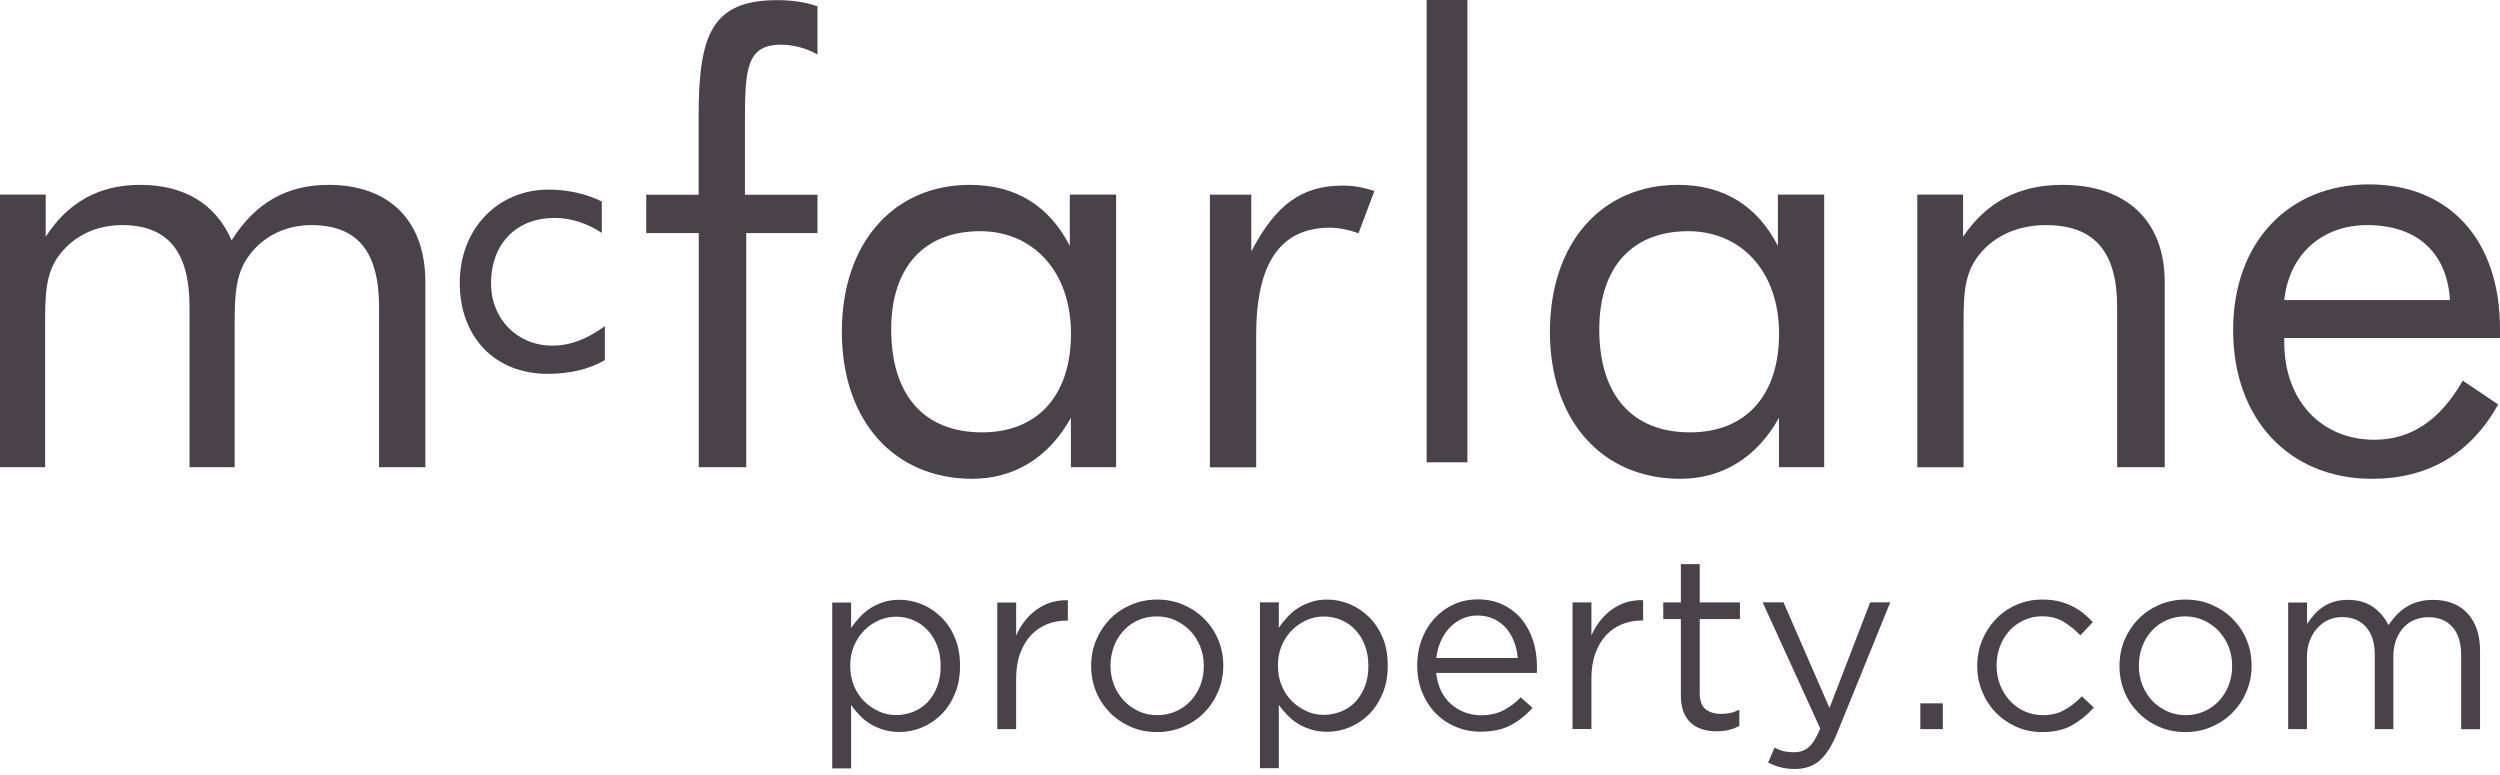 <svg width="200" height="62" viewBox="0 0 200 62" fill="none" xmlns="http://www.w3.org/2000/svg">
<g clip-path="url(#clip0_3784_1314)">
<path d="M30.324 24.547C30.324 20.156 28.617 18.008 24.913 18.008C22.916 18.008 21.162 18.834 19.991 20.353C18.819 21.864 18.772 23.666 18.772 26.106V37.375H15.162V24.547C15.162 20.156 13.456 18.008 9.751 18.008C7.754 18.008 5.953 18.834 4.781 20.353C3.61 21.864 3.61 23.666 3.61 26.106V37.375H0V15.568H3.657V18.936C5.458 16.158 7.951 14.789 11.214 14.789C14.722 14.789 17.262 16.3 18.528 19.227C20.431 16.206 22.963 14.789 26.282 14.789C31.11 14.789 34.028 17.622 34.028 22.549V37.375H30.324V24.547Z" fill="#494248"/>
<path d="M48.397 28.806C47.146 29.538 45.581 29.908 43.812 29.908C39.565 29.908 36.781 26.941 36.781 22.628C36.781 18.316 39.809 15.168 43.898 15.168C45.424 15.168 46.895 15.506 48.145 16.12V18.631C46.981 17.867 45.699 17.434 44.354 17.434C41.358 17.434 39.282 19.449 39.282 22.691C39.282 25.446 41.327 27.649 44.173 27.649C45.644 27.649 46.957 27.13 48.389 26.091V28.814L48.397 28.806Z" fill="#494248"/>
<path d="M55.891 18.647H51.699V15.578H55.891V9.282C55.891 2.742 56.96 0.012 62.182 0.012C63.307 0.012 64.376 0.153 65.398 0.5V4.356C64.423 3.821 63.448 3.577 62.473 3.577C59.697 3.577 59.595 5.576 59.595 9.77V15.578H65.398V18.647H59.697V37.377H55.899V18.647H55.891Z" fill="#494248"/>
<path d="M78.412 18.496C73.93 18.496 71.295 21.376 71.295 26.349C71.295 31.614 73.93 34.589 78.562 34.589C82.95 34.589 85.679 31.709 85.679 26.688C85.679 21.667 82.604 18.496 78.412 18.496ZM89.281 37.375H85.671V33.424C83.917 36.596 81.141 38.303 77.775 38.303C71.539 38.303 67.348 33.668 67.348 26.546C67.348 19.424 71.492 14.789 77.587 14.789C81.243 14.789 83.925 16.45 85.585 19.668V15.568H89.288V37.375H89.281Z" fill="#494248"/>
<path d="M96.791 15.572H100.102V20.112C102.052 16.406 104.097 14.848 107.415 14.848C108.296 14.848 109.122 14.997 109.948 15.288L108.682 18.657C107.856 18.365 107.069 18.216 106.393 18.216C102.445 18.216 100.495 21.049 100.495 26.754V37.386H96.791V15.579V15.572Z" fill="#494248"/>
<path d="M117.392 0H114.131V36.983H117.392V0Z" fill="#494248"/>
<path d="M135.059 18.496C130.576 18.496 127.942 21.376 127.942 26.349C127.942 31.614 130.576 34.589 135.208 34.589C139.597 34.589 142.325 31.709 142.325 26.688C142.325 21.667 139.251 18.496 135.059 18.496ZM145.927 37.375H142.318V33.424C140.564 36.596 137.78 38.303 134.422 38.303C128.186 38.303 123.994 33.668 123.994 26.546C123.994 19.424 128.139 14.789 134.233 14.789C137.89 14.789 140.572 16.45 142.231 19.668V15.568H145.935V37.375H145.927Z" fill="#494248"/>
<path d="M153.391 15.568H157.047V18.936C158.951 16.111 161.577 14.789 164.99 14.789C170.063 14.789 173.177 17.622 173.177 22.549V37.375H169.371V24.547C169.371 20.156 167.57 18.008 163.669 18.008C161.475 18.008 159.572 18.834 158.353 20.353C157.087 21.911 157.087 23.721 157.087 26.113V37.383H153.383V15.576L153.391 15.568Z" fill="#494248"/>
<path d="M189.369 18.008C185.815 18.008 183.133 20.298 182.74 24.005H195.999C195.755 20.149 193.317 18.008 189.369 18.008ZM182.74 27.035V27.373C182.74 32.102 185.76 35.18 189.951 35.18C192.877 35.18 195.212 33.621 197.021 30.45L199.852 32.354C197.658 36.305 194.245 38.304 189.762 38.304C183.133 38.304 178.65 33.527 178.65 26.405C178.65 19.283 183.18 14.75 189.519 14.75C195.857 14.75 200.001 19.094 200.001 26.311V27.042H182.748L182.74 27.035Z" fill="#494248"/>
<path d="M183.046 58.33H184.555V52.562C184.555 52.09 184.626 51.665 184.768 51.279C184.909 50.893 185.114 50.555 185.365 50.272C185.617 49.988 185.916 49.76 186.254 49.603C186.592 49.445 186.97 49.367 187.371 49.367C188.181 49.367 188.818 49.634 189.282 50.161C189.746 50.689 189.982 51.428 189.982 52.381V58.33H191.468V52.499C191.468 52.003 191.547 51.562 191.696 51.169C191.846 50.775 192.05 50.445 192.302 50.185C192.553 49.917 192.852 49.713 193.19 49.579C193.528 49.445 193.89 49.374 194.268 49.374C195.093 49.374 195.738 49.642 196.202 50.169C196.666 50.697 196.894 51.452 196.894 52.428V58.338H198.404V52.066C198.404 50.799 198.074 49.8 197.405 49.075C196.737 48.352 195.817 47.989 194.645 47.989C194.197 47.989 193.796 48.045 193.442 48.147C193.08 48.249 192.758 48.399 192.475 48.58C192.184 48.761 191.932 48.981 191.696 49.225C191.468 49.477 191.264 49.736 191.075 50.012C190.8 49.438 190.399 48.958 189.864 48.572C189.329 48.186 188.653 47.989 187.827 47.989C187.394 47.989 187.017 48.045 186.695 48.147C186.364 48.249 186.073 48.391 185.814 48.572C185.554 48.745 185.318 48.958 185.122 49.186C184.917 49.422 184.728 49.666 184.563 49.91V48.202H183.053V58.338L183.046 58.33ZM176.935 58.141C177.588 57.858 178.146 57.48 178.618 56.992C179.09 56.512 179.46 55.946 179.727 55.308C179.994 54.671 180.128 53.986 180.128 53.27V53.231C180.128 52.514 179.994 51.838 179.735 51.2C179.475 50.563 179.106 50.012 178.634 49.532C178.162 49.052 177.604 48.674 176.959 48.391C176.314 48.108 175.606 47.966 174.851 47.966C174.096 47.966 173.373 48.108 172.728 48.391C172.083 48.674 171.525 49.052 171.053 49.54C170.581 50.028 170.219 50.587 169.952 51.224C169.692 51.861 169.559 52.546 169.559 53.262V53.301C169.559 54.018 169.692 54.694 169.952 55.332C170.211 55.969 170.581 56.52 171.053 57C171.525 57.48 172.075 57.858 172.72 58.141C173.357 58.425 174.057 58.566 174.82 58.566C175.583 58.566 176.282 58.425 176.935 58.141ZM173.365 56.898C172.909 56.685 172.516 56.41 172.177 56.056C171.847 55.702 171.58 55.285 171.391 54.812C171.202 54.332 171.108 53.821 171.108 53.27V53.231C171.108 52.696 171.202 52.184 171.383 51.712C171.564 51.232 171.816 50.823 172.138 50.468C172.46 50.114 172.846 49.831 173.302 49.626C173.758 49.414 174.261 49.312 174.812 49.312C175.362 49.312 175.842 49.414 176.298 49.626C176.754 49.839 177.155 50.122 177.494 50.476C177.832 50.838 178.099 51.255 178.288 51.728C178.477 52.208 178.571 52.719 178.571 53.27V53.309C178.571 53.844 178.477 54.348 178.296 54.82C178.115 55.292 177.855 55.702 177.533 56.056C177.203 56.41 176.817 56.693 176.361 56.898C175.905 57.102 175.402 57.213 174.851 57.213C174.301 57.213 173.821 57.11 173.365 56.898ZM165.768 58.015C166.413 57.653 166.995 57.181 167.506 56.607L166.547 55.702C166.146 56.135 165.689 56.489 165.186 56.78C164.683 57.071 164.101 57.213 163.448 57.213C162.913 57.213 162.418 57.11 161.97 56.906C161.522 56.701 161.128 56.426 160.798 56.064C160.468 55.702 160.2 55.285 160.012 54.812C159.823 54.332 159.728 53.821 159.728 53.27V53.231C159.728 52.68 159.823 52.168 160.004 51.688C160.185 51.208 160.444 50.799 160.767 50.445C161.089 50.091 161.482 49.815 161.923 49.611C162.363 49.406 162.843 49.304 163.354 49.304C164.046 49.304 164.628 49.453 165.108 49.752C165.587 50.051 166.028 50.413 166.429 50.83L167.427 49.768C167.192 49.516 166.94 49.288 166.665 49.06C166.389 48.839 166.091 48.643 165.76 48.485C165.43 48.32 165.076 48.194 164.683 48.1C164.29 48.005 163.857 47.966 163.37 47.966C162.622 47.966 161.938 48.108 161.301 48.391C160.664 48.674 160.122 49.052 159.658 49.54C159.194 50.028 158.832 50.587 158.572 51.224C158.313 51.861 158.179 52.546 158.179 53.262V53.301C158.179 54.01 158.313 54.679 158.572 55.324C158.832 55.961 159.194 56.52 159.658 57C160.122 57.48 160.672 57.858 161.301 58.141C161.938 58.425 162.622 58.566 163.37 58.566C164.321 58.566 165.123 58.385 165.768 58.015ZM153.626 58.33H155.427V56.268H153.626V58.33ZM145.526 60.88C146.053 60.447 146.533 59.707 146.965 58.661L151.22 48.186H149.615L146.36 56.638L142.679 48.186H141.012L145.62 58.283C145.321 58.999 145.015 59.503 144.7 59.77C144.386 60.046 144 60.179 143.544 60.179C143.214 60.179 142.931 60.148 142.695 60.093C142.451 60.038 142.207 59.936 141.963 59.81L141.452 61.006C141.79 61.179 142.129 61.305 142.475 61.392C142.813 61.478 143.19 61.517 143.615 61.517C144.37 61.517 145.015 61.305 145.549 60.872M138.315 58.393C138.605 58.322 138.889 58.212 139.148 58.071V56.78C138.889 56.906 138.645 56.992 138.417 57.04C138.189 57.087 137.945 57.11 137.685 57.11C137.174 57.11 136.765 56.984 136.451 56.74C136.136 56.497 135.979 56.056 135.979 55.434V49.524H139.195V48.194H135.979V45.133H134.469V48.194H133.061V49.524H134.469V55.639C134.469 56.15 134.54 56.583 134.681 56.953C134.823 57.323 135.027 57.614 135.279 57.842C135.531 58.071 135.837 58.236 136.191 58.346C136.545 58.448 136.923 58.503 137.324 58.503C137.693 58.503 138.024 58.464 138.315 58.393ZM125.803 58.322H127.313V54.285C127.313 53.53 127.415 52.861 127.627 52.278C127.832 51.696 128.123 51.208 128.492 50.815C128.854 50.421 129.287 50.13 129.774 49.933C130.262 49.736 130.781 49.642 131.331 49.642H131.449V48.013C130.962 47.997 130.513 48.06 130.097 48.186C129.68 48.32 129.294 48.509 128.941 48.769C128.587 49.02 128.272 49.327 127.997 49.681C127.722 50.036 127.494 50.421 127.313 50.838V48.194H125.803V58.33V58.322ZM122.94 53.868C122.956 53.75 122.956 53.648 122.956 53.561V53.333C122.956 52.585 122.854 51.885 122.641 51.232C122.429 50.579 122.122 50.012 121.721 49.524C121.32 49.044 120.817 48.658 120.235 48.375C119.645 48.092 118.977 47.95 118.237 47.95C117.53 47.95 116.885 48.084 116.287 48.359C115.689 48.635 115.178 49.013 114.746 49.485C114.313 49.965 113.975 50.523 113.739 51.169C113.495 51.814 113.377 52.507 113.377 53.239C113.377 54.026 113.511 54.742 113.778 55.395C114.046 56.048 114.408 56.607 114.864 57.071C115.32 57.535 115.855 57.897 116.468 58.149C117.081 58.401 117.734 58.535 118.426 58.535C119.393 58.535 120.203 58.362 120.856 58.015C121.509 57.669 122.091 57.205 122.602 56.63L121.658 55.788C121.242 56.221 120.778 56.567 120.274 56.827C119.771 57.087 119.165 57.221 118.466 57.221C118.017 57.221 117.6 57.142 117.192 56.992C116.783 56.843 116.421 56.623 116.091 56.331C115.76 56.048 115.493 55.694 115.288 55.269C115.076 54.852 114.95 54.372 114.895 53.837H122.932L122.94 53.868ZM114.903 52.633C114.958 52.153 115.076 51.704 115.265 51.287C115.454 50.87 115.689 50.508 115.98 50.209C116.271 49.902 116.602 49.666 116.979 49.493C117.357 49.327 117.766 49.241 118.19 49.241C118.686 49.241 119.126 49.335 119.511 49.516C119.897 49.697 120.219 49.949 120.494 50.256C120.762 50.571 120.974 50.933 121.131 51.342C121.289 51.751 121.383 52.184 121.422 52.64H114.895L114.903 52.633ZM100.795 61.454H102.305V56.379C102.501 56.67 102.729 56.937 102.981 57.205C103.233 57.465 103.516 57.693 103.83 57.889C104.145 58.086 104.499 58.244 104.892 58.362C105.285 58.48 105.718 58.543 106.182 58.543C106.795 58.543 107.393 58.425 107.975 58.181C108.557 57.937 109.076 57.59 109.524 57.142C109.972 56.693 110.334 56.135 110.609 55.481C110.885 54.828 111.018 54.088 111.018 53.262V53.223C111.018 52.389 110.885 51.641 110.609 50.996C110.334 50.35 109.972 49.8 109.508 49.351C109.052 48.902 108.533 48.556 107.951 48.32C107.369 48.084 106.779 47.966 106.174 47.966C105.702 47.966 105.277 48.029 104.892 48.155C104.507 48.281 104.161 48.446 103.846 48.643C103.532 48.847 103.248 49.083 102.997 49.359C102.745 49.634 102.509 49.917 102.305 50.224V48.186H100.795V61.462V61.454ZM104.546 56.898C104.106 56.709 103.712 56.441 103.366 56.103C103.02 55.765 102.745 55.355 102.541 54.867C102.336 54.388 102.234 53.844 102.234 53.262V53.223C102.234 52.648 102.336 52.121 102.541 51.641C102.745 51.161 103.02 50.752 103.366 50.406C103.712 50.059 104.106 49.792 104.546 49.603C104.986 49.414 105.435 49.319 105.907 49.319C106.378 49.319 106.85 49.414 107.283 49.595C107.715 49.776 108.093 50.036 108.415 50.382C108.745 50.72 108.997 51.13 109.186 51.617C109.375 52.105 109.469 52.648 109.469 53.246V53.286C109.469 53.9 109.375 54.45 109.186 54.931C108.997 55.41 108.738 55.82 108.423 56.158C108.101 56.489 107.723 56.748 107.283 56.922C106.842 57.095 106.386 57.189 105.899 57.189C105.411 57.189 104.979 57.095 104.538 56.906M94.669 58.141C95.321 57.858 95.88 57.48 96.352 56.992C96.823 56.512 97.193 55.946 97.46 55.308C97.728 54.671 97.862 53.986 97.862 53.27V53.231C97.862 52.514 97.728 51.838 97.468 51.2C97.209 50.563 96.839 50.012 96.367 49.532C95.895 49.052 95.337 48.674 94.692 48.391C94.047 48.108 93.34 47.966 92.585 47.966C91.83 47.966 91.106 48.108 90.461 48.391C89.817 48.674 89.258 49.052 88.786 49.54C88.314 50.028 87.953 50.587 87.685 51.224C87.426 51.861 87.292 52.546 87.292 53.262V53.301C87.292 54.018 87.426 54.694 87.685 55.332C87.945 55.969 88.314 56.52 88.786 57C89.258 57.48 89.809 57.858 90.454 58.141C91.091 58.425 91.79 58.566 92.553 58.566C93.316 58.566 94.016 58.425 94.669 58.141ZM91.098 56.898C90.642 56.685 90.249 56.41 89.911 56.056C89.581 55.702 89.313 55.285 89.124 54.812C88.936 54.332 88.841 53.821 88.841 53.27V53.231C88.841 52.696 88.936 52.184 89.117 51.712C89.297 51.232 89.549 50.823 89.872 50.468C90.194 50.114 90.579 49.831 91.035 49.626C91.492 49.414 91.995 49.312 92.545 49.312C93.096 49.312 93.576 49.414 94.032 49.626C94.488 49.839 94.889 50.122 95.227 50.476C95.565 50.83 95.833 51.255 96.021 51.728C96.21 52.208 96.305 52.719 96.305 53.27V53.309C96.305 53.844 96.21 54.348 96.029 54.82C95.848 55.292 95.589 55.702 95.266 56.056C94.936 56.41 94.551 56.693 94.087 56.898C93.631 57.102 93.127 57.213 92.577 57.213C92.026 57.213 91.547 57.11 91.091 56.898M79.782 58.33H81.292V54.293C81.292 53.538 81.394 52.869 81.606 52.286C81.819 51.704 82.102 51.216 82.472 50.823C82.841 50.429 83.266 50.138 83.753 49.941C84.241 49.744 84.76 49.65 85.31 49.65H85.428V48.021C84.949 48.005 84.493 48.068 84.076 48.194C83.659 48.328 83.274 48.517 82.92 48.776C82.566 49.028 82.251 49.335 81.976 49.689C81.701 50.044 81.473 50.429 81.292 50.846V48.202H79.782V58.338V58.33ZM66.578 61.47H68.088V56.394C68.285 56.685 68.513 56.953 68.764 57.221C69.016 57.48 69.299 57.709 69.614 57.905C69.928 58.102 70.282 58.259 70.675 58.377C71.069 58.495 71.501 58.558 71.965 58.558C72.578 58.558 73.176 58.44 73.758 58.196C74.34 57.952 74.851 57.606 75.307 57.158C75.763 56.709 76.117 56.15 76.392 55.497C76.668 54.844 76.802 54.104 76.802 53.278V53.239C76.802 52.404 76.66 51.657 76.392 51.011C76.117 50.366 75.755 49.815 75.292 49.367C74.835 48.918 74.316 48.572 73.734 48.336C73.153 48.1 72.563 47.982 71.957 47.982C71.485 47.982 71.061 48.045 70.675 48.17C70.29 48.296 69.944 48.462 69.629 48.658C69.315 48.863 69.032 49.099 68.78 49.374C68.528 49.65 68.293 49.933 68.088 50.24V48.202H66.578V61.478V61.47ZM70.329 56.914C69.889 56.725 69.496 56.457 69.15 56.119C68.804 55.78 68.528 55.371 68.324 54.883C68.12 54.403 68.017 53.86 68.017 53.278V53.239C68.017 52.664 68.12 52.137 68.324 51.657C68.528 51.177 68.804 50.767 69.15 50.421C69.496 50.075 69.889 49.807 70.329 49.618C70.77 49.43 71.218 49.335 71.69 49.335C72.162 49.335 72.633 49.43 73.058 49.611C73.491 49.792 73.868 50.051 74.191 50.398C74.521 50.736 74.772 51.145 74.969 51.633C75.158 52.121 75.252 52.664 75.252 53.262V53.301C75.252 53.915 75.158 54.466 74.969 54.946C74.78 55.426 74.521 55.836 74.206 56.174C73.884 56.504 73.506 56.764 73.074 56.937C72.633 57.11 72.177 57.205 71.69 57.205C71.202 57.205 70.762 57.11 70.329 56.922" fill="#494248"/>
</g>
<defs>
<clipPath id="clip0_3784_1314">
<rect width="200" height="62" fill="white"/>
</clipPath>
</defs>
</svg>
